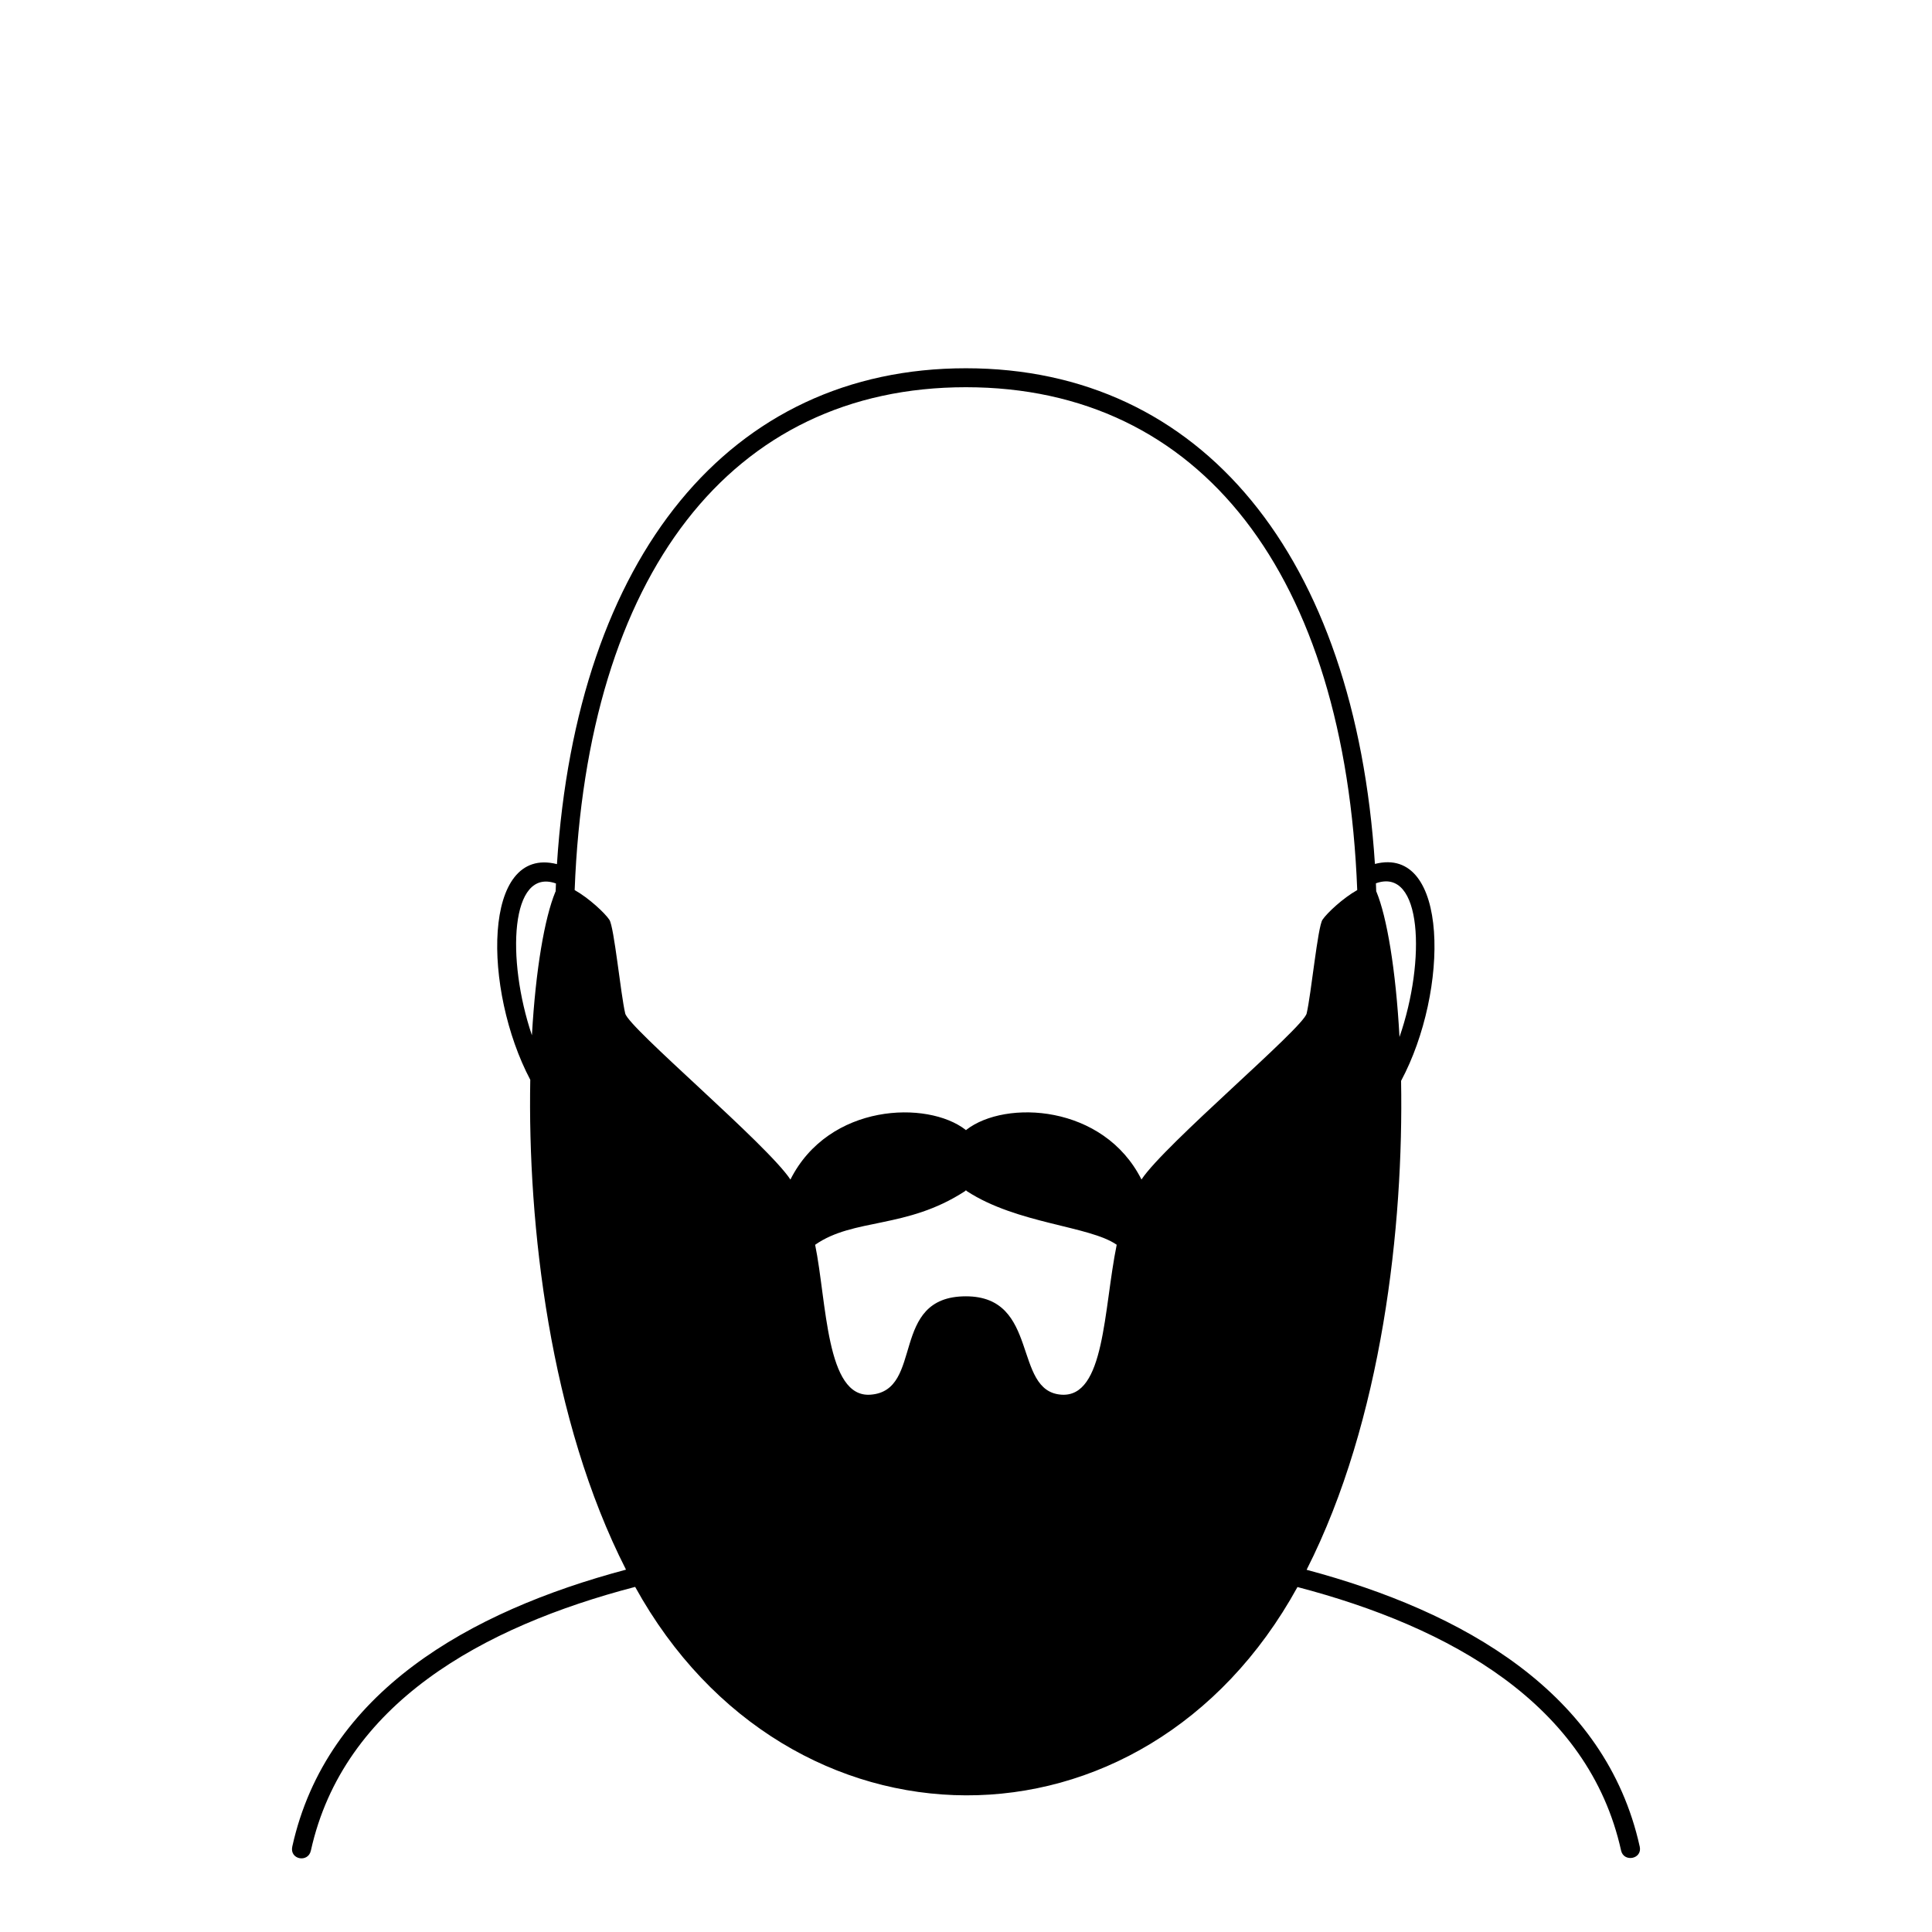 <?xml version="1.0" encoding="UTF-8"?>
<!-- Uploaded to: ICON Repo, www.svgrepo.com, Generator: ICON Repo Mixer Tools -->
<svg fill="#000000" width="800px" height="800px" version="1.1" viewBox="144 144 512 512" xmlns="http://www.w3.org/2000/svg">
 <path d="m578.54 633.35c-9.035-40.812-46.742-62.246-88.277-73.34 20.086-39.605 25.723-91.129 25.039-129.57 12.742-23.82 12.809-62.555-6.934-57.488-5.289-81.527-45.789-131.36-108.39-131.36-62.609 0-103.11 49.855-108.38 131.41-19.871-5.039-19.637 33.336-7.07 57.152-0.711 38.562 5.16 90.16 25.371 129.82-41.594 11.074-79.395 32.52-88.438 73.375-0.77 3.473 4.188 4.379 4.922 1.094 8.609-38.91 45.434-59.332 85.941-69.902 40.402 73.25 134.84 74.051 175.52 0.039 40.43 10.59 77.168 31.004 85.77 69.863 0.723 3.156 5.668 2.254 4.934-1.094zm-218.52-159.47c10.246-7.16 24.168-4.098 39.684-14.191 0.105-0.074 0.18-0.176 0.281-0.25 0.102 0.074 0.176 0.176 0.277 0.25 13.34 8.68 32.469 9.16 39.676 14.184-3.5 17.133-3.09 40.598-14.707 39.73-12.941-0.953-5.594-26.066-25.258-26.066-20.465 0-10.926 25.008-25.258 26.066-11.848 0.938-11.586-24.543-14.695-39.723zm154.86-55.062c-0.977-17.957-3.367-31.875-6.102-38.477-0.016-0.035-0.047-0.059-0.066-0.098-0.031-0.715-0.051-1.449-0.082-2.156 12.254-4.414 13.293 20.418 6.25 40.73zm-114.9-172.2c62.246 0 100.48 49.566 103.7 133.26-3.812 2.144-8.02 6.09-9.211 7.875-1.27 1.906-2.992 19.734-4.195 24.832-0.922 3.875-37.594 34.648-43.77 43.996-10.027-19.914-36.051-21.207-46.402-13.18-0.047 0.035-0.07 0.098-0.109 0.121-0.039-0.035-0.07-0.098-0.109-0.121-10.102-7.828-36.215-7.055-46.414 13.191-6.176-9.352-42.863-40.148-43.781-44.008-1.203-5.106-2.926-22.922-4.195-24.828-1.184-1.785-5.394-5.727-9.203-7.879 3.211-83.688 41.445-133.26 103.69-133.26zm-108.65 131.51c-0.031 0.68-0.047 1.41-0.074 2.106-0.02 0.039-0.055 0.066-0.07 0.105-2.852 6.879-5.231 20.555-6.223 38.023-6.832-20.191-5.719-44.566 6.367-40.234z"/>
</svg>